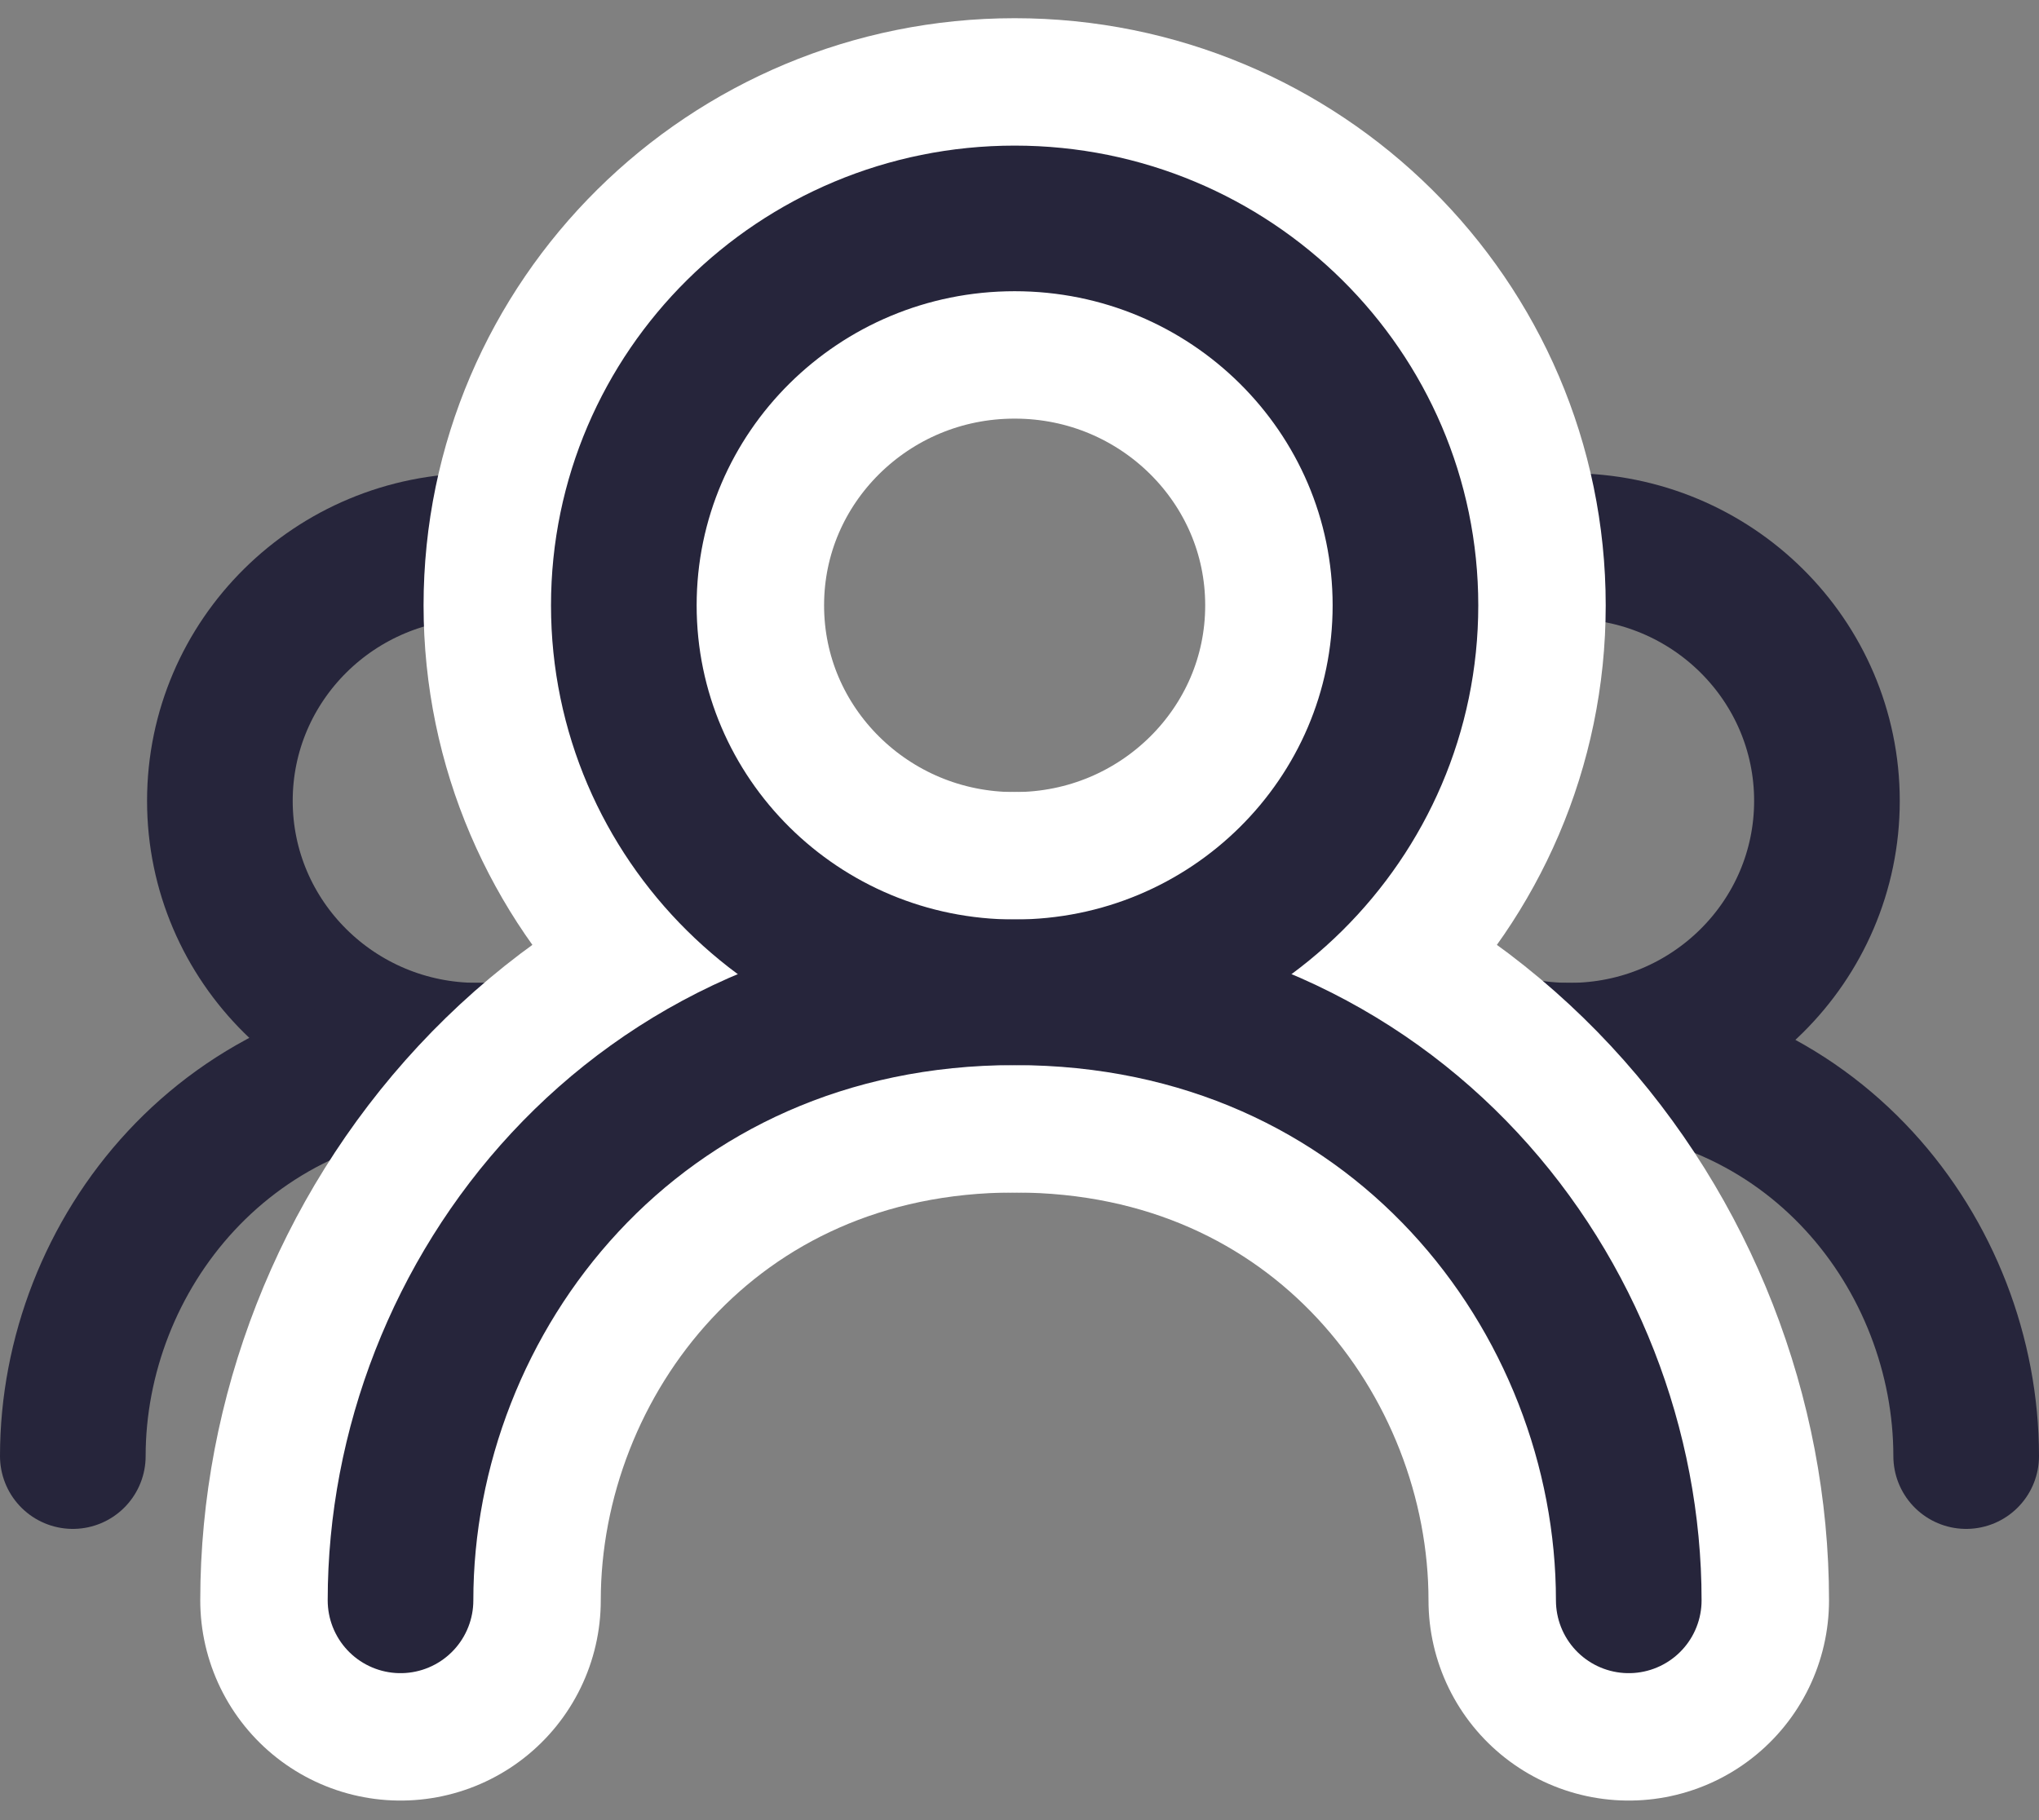 <svg width="56" height="50" viewBox="0 0 56 50" fill="none" xmlns="http://www.w3.org/2000/svg">
<rect x="0" y="0" width="56" height="50" fill="#808080" stroke="none"/>
<path d="M13.107 29C17.011 29 20.176 25.866 20.176 22C20.176 18.134 17.011 15 13.107 15C9.204 15 6.039 18.134 6.039 22C6.039 25.866 9.204 29 13.107 29Z" stroke="#26253B" stroke-width="4" stroke-linecap="round" stroke-linejoin="round"/>
<path d="M2 40C2 34.5 6.231 29 13.107 29" stroke="#26253B" stroke-width="4" stroke-linecap="round" stroke-linejoin="round"/>
<path d="M43.107 29C47.011 29 50.176 25.866 50.176 22C50.176 18.134 47.011 15 43.107 15C39.204 15 36.039 18.134 36.039 22C36.039 25.866 39.204 29 43.107 29Z" stroke="#26253B" stroke-width="4" stroke-linecap="round" stroke-linejoin="round"/>
<path d="M54 40C54 34.5 49.809 29 43 29" stroke="#26253B" stroke-width="4" stroke-linecap="round" stroke-linejoin="round"/>
<path d="M27.867 27.259C33.794 27.259 38.6 22.5 38.6 16.63C38.6 10.759 33.794 6 27.867 6C21.939 6 17.133 10.759 17.133 16.63C17.133 22.5 21.939 27.259 27.867 27.259Z" stroke="white" stroke-width="11" stroke-linecap="round" stroke-linejoin="round"/>
<path d="M11 43.963C11 35.611 17.425 27.259 27.867 27.259C38.308 27.259 44.733 35.611 44.733 43.963" stroke="white" stroke-width="11" stroke-linecap="round" stroke-linejoin="round"/>
<path d="M27.867 27.259C33.794 27.259 38.6 22.5 38.6 16.63C38.6 10.759 33.794 6 27.867 6C21.939 6 17.133 10.759 17.133 16.63C17.133 22.5 21.939 27.259 27.867 27.259Z" stroke="#26253B" stroke-width="4" stroke-linecap="round" stroke-linejoin="round"/>
<path d="M11 43.963C11 35.611 17.425 27.259 27.867 27.259C38.308 27.259 44.733 35.611 44.733 43.963" stroke="#26253B" stroke-width="4" stroke-linecap="round" stroke-linejoin="round"/>
</svg>
